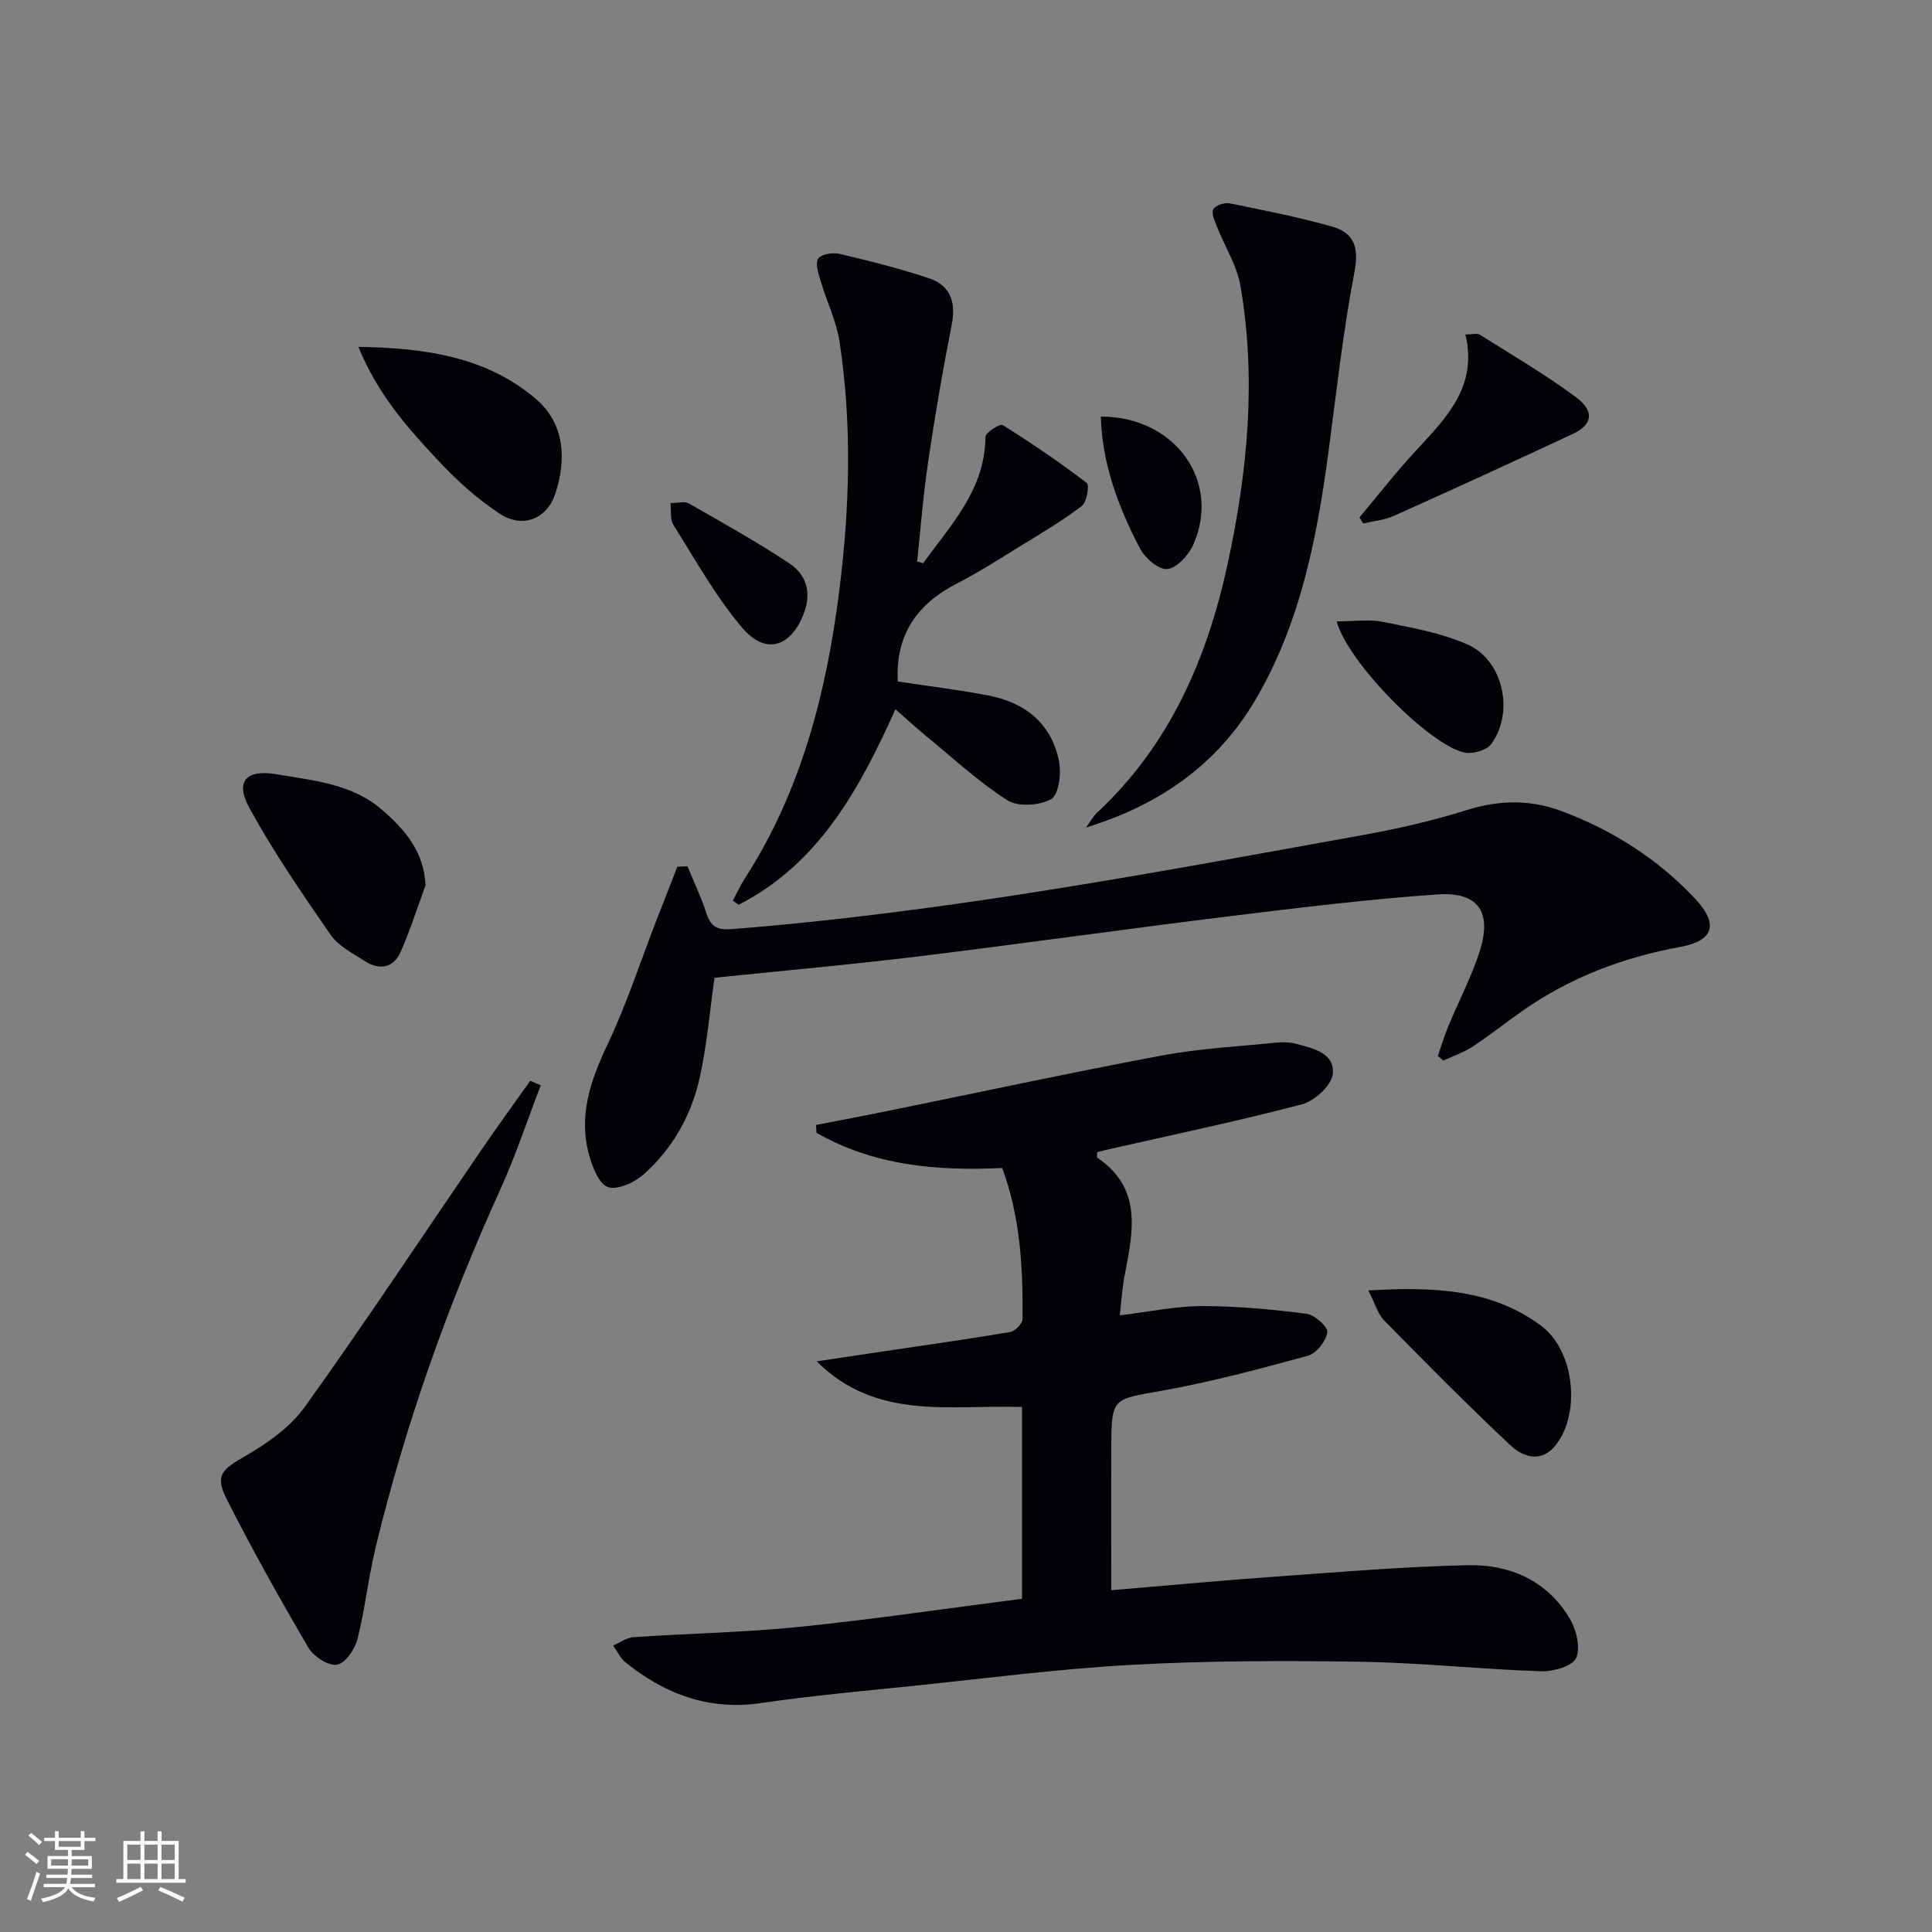 <svg enable-background="new 0 0 400 400" viewBox="0 0 400 400" xmlns="http://www.w3.org/2000/svg"><rect x="0" y="0" width="400" height="400" fill="#808080" stroke="none"/><g fill="#010106"><path d="m211.6 331.01c0-13.71 0-26.49 0-39.71-14.71-.51-30.14 2.93-42.5-9.45 4.15-.62 8.29-1.24 12.44-1.86 9.19-1.37 18.4-2.66 27.56-4.2 1.03-.17 2.59-1.73 2.6-2.66.12-10.62-.45-21.18-4.2-31.31-13.68.65-26.66-.52-38.45-7.29-.03-.54-.06-1.08-.09-1.62 4.85-.94 9.71-1.85 14.55-2.84 19.02-3.87 37.99-7.96 57.06-11.54 7.79-1.46 15.79-1.86 23.7-2.67 1.31-.13 2.71-.1 3.98.23 3.55.94 8.14 1.9 7.69 6.28-.24 2.35-3.78 5.58-6.39 6.27-13.46 3.53-27.09 6.37-40.67 9.46-.61.14-1.2.31-1.72.44 0 .57-.12 1.05.02 1.15 9.55 6.46 7.33 15.57 5.62 24.6-.46 2.42-.6 4.9-.96 8.04 5.98-.72 11.49-1.91 17-1.92 7.23-.01 14.49.68 21.67 1.59 1.67.21 4.46 2.73 4.3 3.83-.27 1.82-2.24 4.36-3.97 4.84-10.04 2.76-20.14 5.46-30.38 7.28-10.21 1.82-10.33 1.35-10.38 11.84-.05 9.6-.01 19.21-.01 29.45 10.97-.92 22.49-1.99 34.03-2.82 13.25-.95 26.51-2.07 39.78-2.36 8.69-.19 16.42 3.16 21.09 11 1.38 2.31 2.32 6.05 1.36 8.2-.76 1.71-4.75 2.84-7.26 2.76-12.45-.42-24.87-1.77-37.32-1.97-15.78-.25-31.59-.23-47.34.63-15.24.83-30.42 2.82-45.61 4.39-10.41 1.07-20.84 2.01-31.18 3.53-10.85 1.59-19.95-1.83-28.16-8.47-1.07-.86-1.68-2.28-2.51-3.45 1.41-.59 2.78-1.62 4.22-1.72 11.43-.78 22.92-.97 34.31-2.13 15.33-1.56 30.59-3.83 46.12-5.82z"/><path d="m147.93 202.43c-.97 6.87-1.55 13.64-2.96 20.23-1.69 7.96-5.56 15.01-11.68 20.45-1.9 1.69-5.42 3.33-7.41 2.66-1.88-.63-3.24-4.19-3.93-6.71-2.24-8.17.37-15.51 3.9-22.95 3.88-8.2 6.7-16.91 9.99-25.39 1.46-3.76 2.93-7.51 4.4-11.27.69-.03 1.39-.07 2.08-.1 1.32 3.19 2.83 6.32 3.89 9.6.91 2.81 2.07 3.66 5.32 3.41 44.11-3.46 87.5-11.69 130.95-19.53 7.17-1.29 14.31-2.96 21.26-5.13 6.66-2.08 13.08-2.18 19.51.21 10.59 3.94 19.94 9.9 27.7 18.15 4.83 5.14 4 8.68-3 9.97-11.99 2.2-22.99 6.39-32.93 13.39-3.4 2.39-6.65 4.99-10.13 7.27-1.85 1.21-4.02 1.94-6.05 2.88-.38-.31-.77-.63-1.15-.94.71-2.05 1.33-4.15 2.16-6.15 2.16-5.21 4.84-10.26 6.53-15.61 2.56-8.08-.34-12.28-8.77-11.69-14.39 1-28.74 2.76-43.07 4.52-21.75 2.67-43.45 5.76-65.2 8.41-13.83 1.67-27.7 2.9-41.41 4.32z"/><path d="m191.12 116.62c5.76-7.98 12.83-15.25 12.91-26.2.01-.87 3.03-2.75 3.56-2.42 5.97 3.74 11.8 7.71 17.4 11.98.6.46.02 3.99-1.01 4.78-4.08 3.1-8.52 5.72-12.9 8.41-4.24 2.61-8.45 5.32-12.88 7.59-8.23 4.22-12.84 10.52-12.32 20.34 6.04.91 12.4 1.68 18.69 2.88 7.65 1.46 13.14 5.79 14.69 13.65.5 2.53-.05 6.92-1.62 7.81-2.41 1.36-6.9 1.66-9.11.23-6.11-3.93-11.51-8.97-17.16-13.6-1.91-1.57-3.74-3.26-5.98-5.23-7.46 16.59-15.86 31.98-32.44 40.47-.41-.28-.82-.55-1.23-.83.8-1.5 1.5-3.08 2.42-4.5 11.72-18.13 16.93-38.47 19.6-59.5 2.18-17.17 2.7-34.47.09-51.66-.66-4.34-2.69-8.45-3.95-12.71-.44-1.5-1.13-3.59-.47-4.57.63-.93 3.01-1.31 4.39-.98 6.26 1.48 12.52 3.03 18.61 5.08 4.44 1.5 5.54 5.02 4.62 9.66-1.86 9.39-3.47 18.84-4.87 28.32-1.02 6.84-1.54 13.75-2.28 20.63.42.13.83.25 1.24.37z"/><path d="m224.86 171.32c.77-1.04 1.39-2.23 2.32-3.1 14.95-13.95 22.67-31.68 26.94-51.24 4.17-19.12 6.05-38.38 2.7-57.8-.73-4.26-3.27-8.2-4.89-12.32-.45-1.15-1.18-2.75-.73-3.54.47-.82 2.33-1.43 3.39-1.22 7.13 1.44 14.29 2.85 21.28 4.84 4.43 1.26 5.53 4.26 4.57 9.29-2.34 12.19-3.7 24.58-5.34 36.9-2.39 18.03-5.8 35.77-15.15 51.71-7.89 13.47-19.94 21.84-35.09 26.48z"/><path d="m111.95 224.7c-2.76 7.18-5.17 14.53-8.35 21.52-10.88 23.94-19.65 48.6-25.83 74.16-1.52 6.28-2.18 12.76-3.77 19.01-.53 2.09-2.55 5.02-4.24 5.27-1.79.27-4.82-1.69-5.89-3.5-5.94-10.15-11.71-20.42-17-30.92-2.44-4.84-.8-6.07 3.81-8.72 4.63-2.66 9.42-6.03 12.47-10.29 12.57-17.56 24.49-35.58 36.69-53.41 3.24-4.74 6.63-9.37 9.95-14.06.72.32 1.44.63 2.16.94z"/><path d="m88.11 183.28c-1.69 4.59-3.18 9.28-5.14 13.75-1.5 3.42-4.41 3.9-7.46 1.94-2.5-1.61-5.45-3.1-7.06-5.43-5.92-8.55-11.85-17.18-16.83-26.29-3.05-5.58-.55-8.01 5.7-6.94 7.68 1.32 15.58 1.96 21.83 7.4 4.61 4.02 8.58 8.45 8.96 15.57z"/><path d="m74.21 71.82c14.17.21 26.68 2.17 36.78 10.81 5.92 5.06 6.37 12.53 3.9 19.8-1.66 4.9-6.61 7.02-11.25 4.03-4.93-3.18-9.4-7.31-13.41-11.64-6.04-6.49-12-13.18-16.02-23z"/><path d="m283.3 267.17c13.55-.78 25.51-.32 35.78 7.32 6.83 5.08 8.22 17.79 3.18 24.5-2.95 3.93-6.78 2.84-9.55.24-8.92-8.38-17.53-17.1-26.12-25.82-1.29-1.31-1.82-3.37-3.29-6.24z"/><path d="m281.45 107.14c3.88-4.62 7.59-9.41 11.69-13.83 6.29-6.78 12.86-13.31 10.25-24.06 1.5 0 2.45-.3 3 .05 6.71 4.23 13.58 8.24 19.93 12.96 3.88 2.89 3.38 5.68-.67 7.57-12.31 5.75-24.66 11.41-37.05 16.97-1.96.88-4.22 1.07-6.34 1.58-.27-.41-.54-.82-.81-1.24z"/><path d="m276.73 128.65c3.67 0 6.74-.48 9.6.1 5.95 1.22 12.1 2.27 17.58 4.72 7.36 3.29 9.65 14.08 4.81 20.6-.96 1.29-3.84 2.09-5.54 1.73-7.11-1.5-23.98-18.39-26.45-27.15z"/><path d="m227.91 86.25c15.42-.02 25 13.49 19.11 26.59-.97 2.15-3.4 4.79-5.37 4.98-1.78.17-4.62-2.31-5.66-4.31-4.42-8.5-7.8-17.41-8.08-27.26z"/><path d="m138.81 104.15c1.61 0 2.96-.41 3.79.07 7.04 4.03 14.15 7.98 20.9 12.47 3.42 2.27 4.54 6.01 2.97 10.19-2.66 7.06-7.9 8.83-12.76 3.14-5.53-6.48-9.72-14.12-14.31-21.37-.69-1.1-.4-2.81-.59-4.5z"/></g><path d="m5.17 384 .55-.58c.85.61 1.65 1.24 2.4 1.87l-.59.64c-.83-.73-1.62-1.38-2.36-1.93m1.22 9.53-.82-.34c.71-1.76 1.37-3.64 1.98-5.63.24.13.5.25.76.36-.6 1.67-1.24 3.54-1.92 5.61m-.5-13.5.57-.54c.56.44 1.31 1.06 2.26 1.87l-.64.64c-.68-.66-1.41-1.32-2.19-1.97m3.25.46h2.24v-1.36h.77v1.36h4.57v-1.36h.76v1.36h2.28v.69h-2.28v1.84h-2.64v1.26h4.18v2.64h-4.21c0 .45-.02.86-.05 1.21h4.32v.69h-4.38c-.04.34-.1.75-.19 1.22h5.15v.69h-4.82c.87 1.19 2.51 1.92 4.93 2.19-.17.32-.3.57-.37.76-2.77-.49-4.52-1.41-5.26-2.76-.56 1.26-2.3 2.23-5.24 2.9-.12-.24-.26-.48-.43-.72 2.73-.55 4.38-1.34 4.96-2.38h-4.38v-.69h4.65c.1-.38.17-.79.21-1.22h-4.32v-.69h4.4c.03-.34.05-.75.05-1.21h-4.2v-2.64h4.23v-1.26h-2.69v-1.84h-2.24zm1.46 4.46v1.29h3.45c.01-.4.02-.57.01-.53v-.32-.45h-3.46zm1.55-2.59h4.57v-1.19h-4.57zm6.11 2.59h-3.42v.77c-.01.19-.01.37-.02.53h3.44z" fill="#fafafc"/><path d="m32.63 379.16h.82v1.98h3.54v7.89h1.46v.78h-14.37v-.78h1.46v-7.89h3.54v-1.98h.82v1.98h2.73zm-3.49 11.48.5.73c-1.61.82-3.28 1.63-5 2.41-.13-.27-.28-.55-.44-.82 1.75-.72 3.4-1.49 4.94-2.32m-2.78-5.55h2.73v-3.18h-2.73zm0 3.95h2.73v-3.2h-2.73zm3.54-3.95h2.73v-3.18h-2.73zm0 3.95h2.73v-3.2h-2.73zm7.89 4.68c-1.84-.92-3.51-1.7-5.02-2.32l.45-.73c1.89.8 3.57 1.55 5.04 2.23zm-1.62-11.81h-2.73v3.18h2.73zm-2.73 7.13h2.73v-3.2h-2.73z" fill="#fafafc"/></svg>